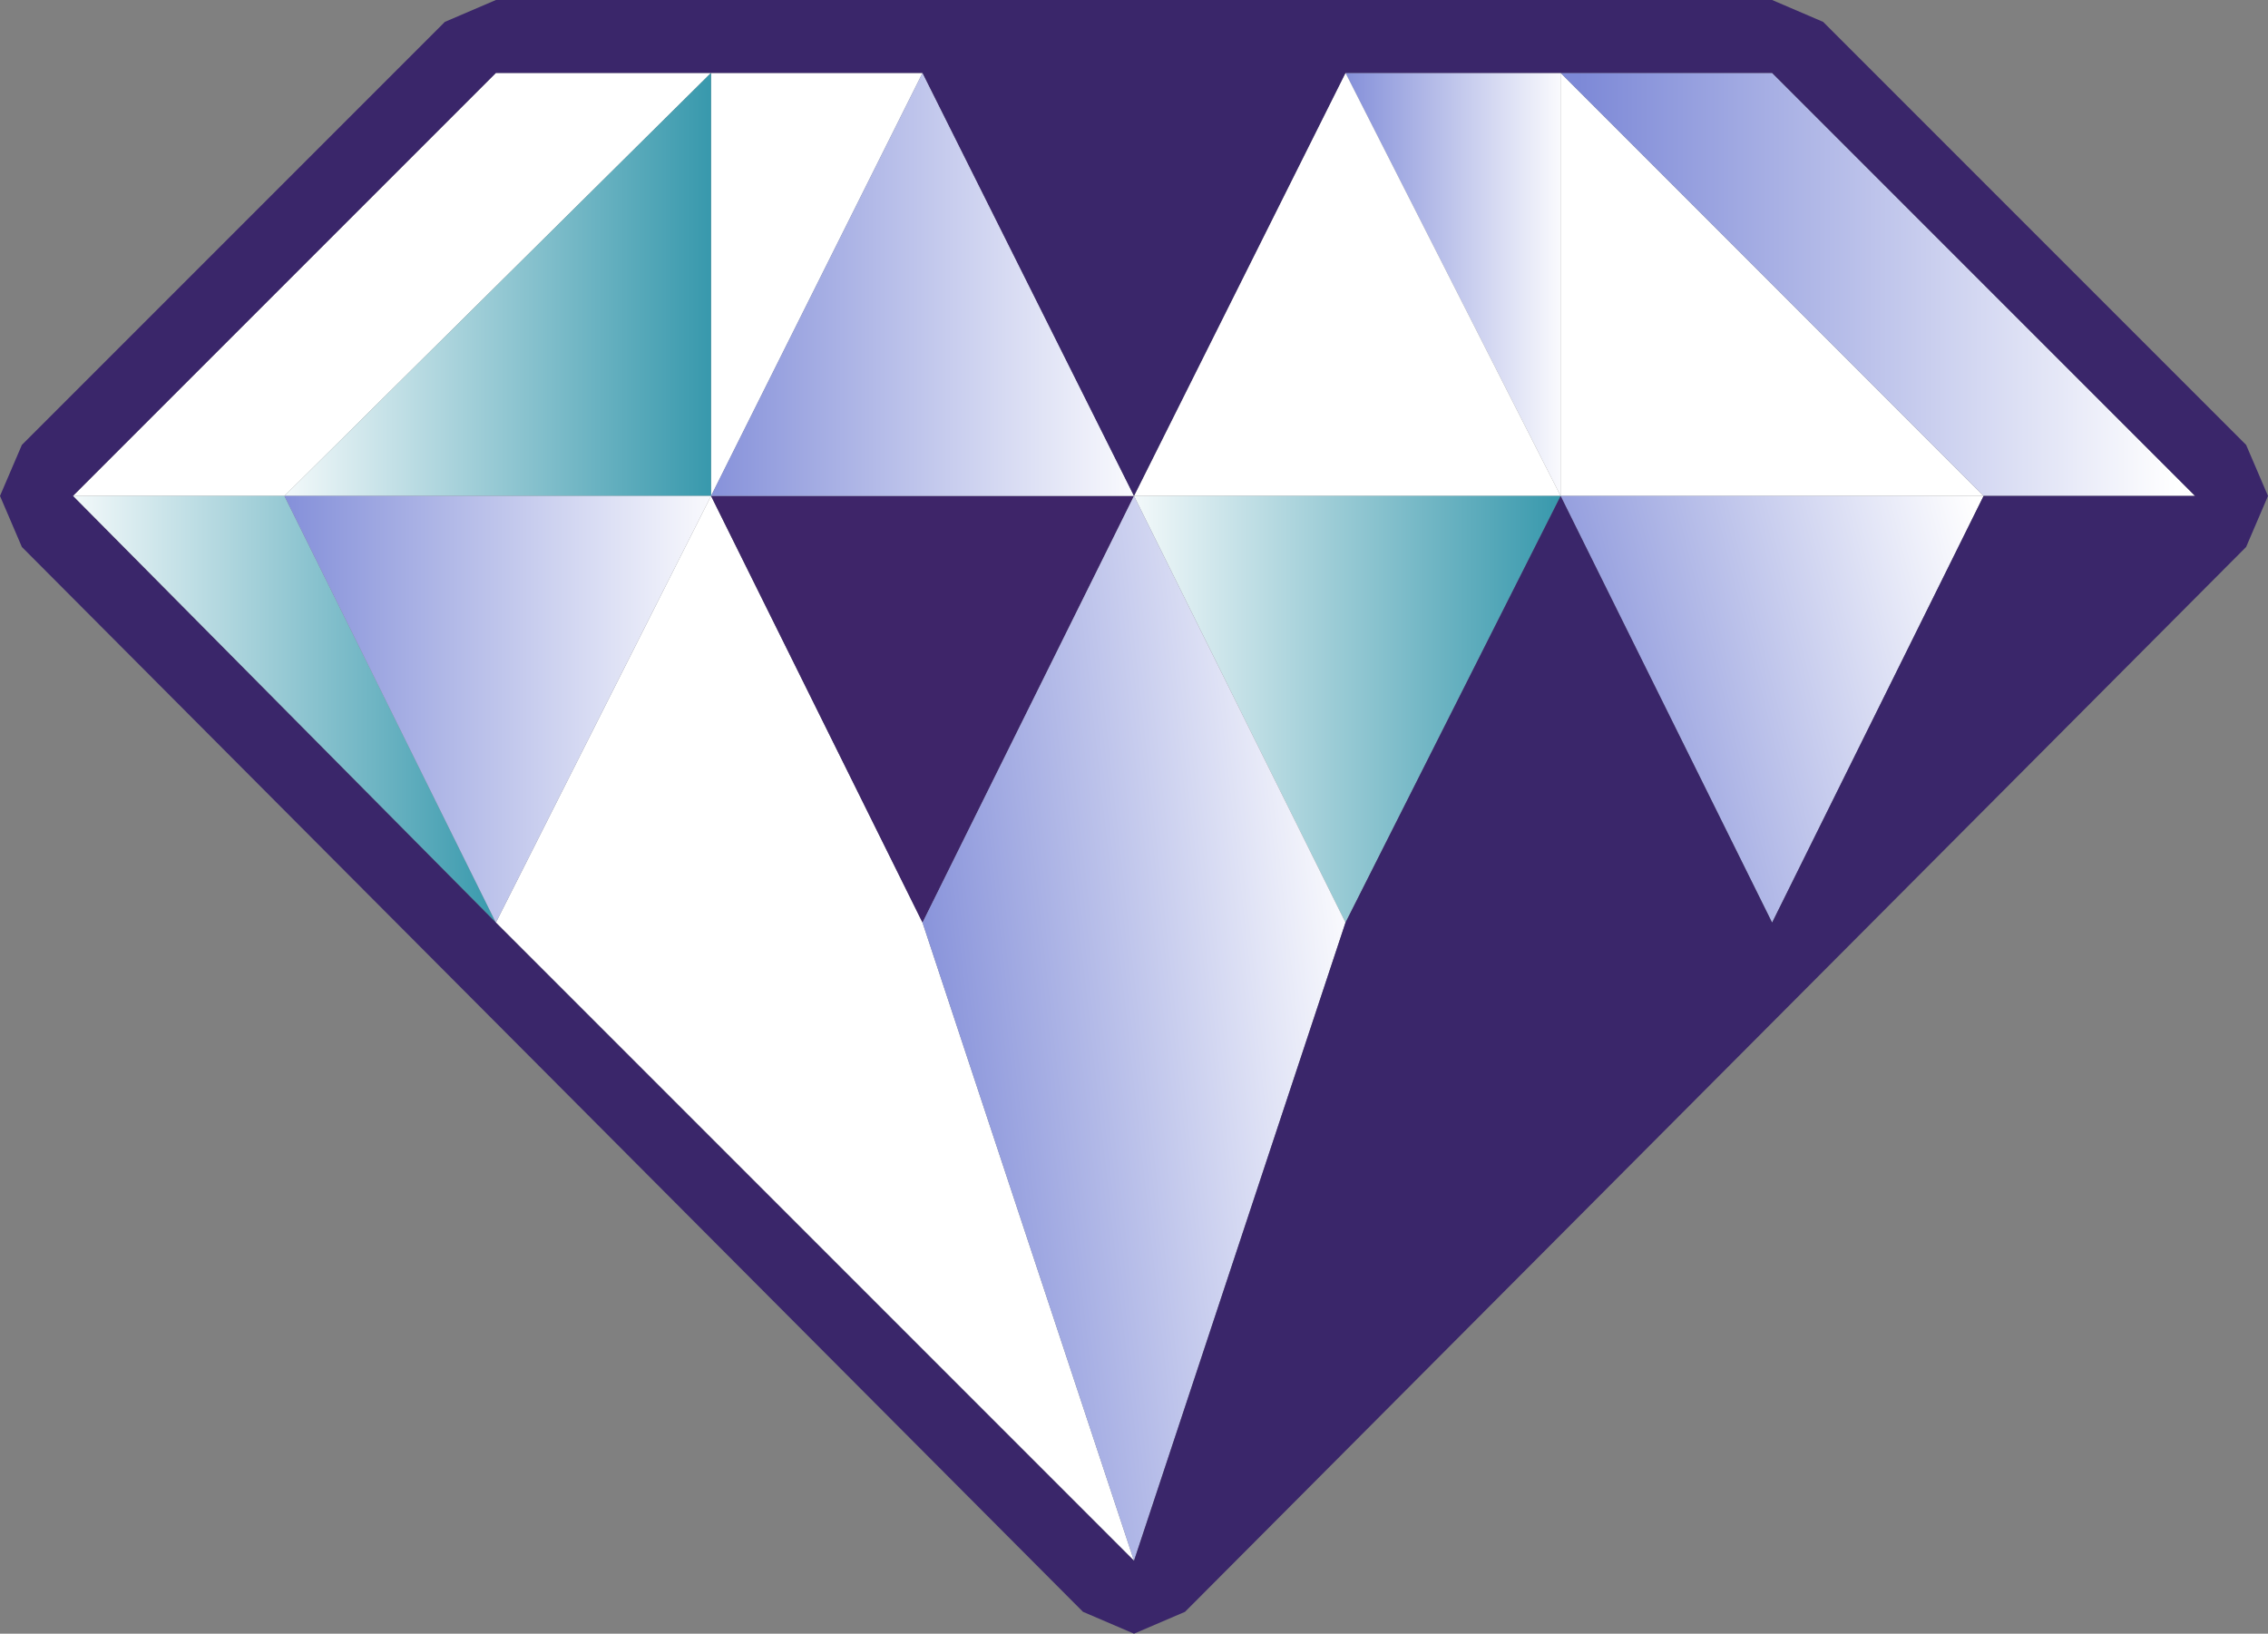 <svg height="22.4" width="31.1" xmlns="http://www.w3.org/2000/svg"><rect width="100%" height="100%" fill="#808080" stroke="none"/><g fill-rule="evenodd"><path d="M5.85-10.2v5.8L2.9-10.2h2.95" fill="url(#gradient0)" transform="translate(15.55 11.2)"/><path d="M18.45 1l2.95 5.8V1l5.8 5.8H15.55l2.9-5.8m-2.9 20.4L6.8 12.65 9.75 6.8V1L3.9 6.8H1L6.8 1h5.85l-2.9 5.8 2.9 5.85 2.9 8.75" fill="#fff"/><path d="M11.65-4.4l-5.8-5.8h2.9l5.8 5.8h-2.9" fill="url(#gradient1)" transform="translate(15.55 11.2)"/><path d="M0-4.4h5.85L2.9 1.45 0-4.4" fill="url(#gradient2)" transform="translate(15.55 11.2)"/><path d="M9.75 6.8h5.8l-2.9 5.85-2.9-5.85" fill="#3e2569"/><path d="M5.85-4.4h5.8l-2.9 5.85-2.9-5.85" fill="url(#gradient3)" transform="translate(15.55 11.2)"/><path d="M2.9 1.45L0 10.2l-2.9-8.75L0-4.4l2.9 5.85" fill="url(#gradient4)" transform="translate(15.55 11.2)"/><path d="M-2.9-10.2L0-4.4h-5.8l2.9-5.8" fill="url(#gradient5)" transform="translate(15.55 11.2)"/><path d="M-8.75 1.45l-5.8-5.85h2.9l2.9 5.85" fill="url(#gradient6)" transform="translate(15.55 11.2)"/><path d="M-11.65-4.4l5.85-5.8v5.8h-5.85" fill="url(#gradient7)" transform="translate(15.55 11.2)"/><path d="M-11.65-4.4h5.85l-2.95 5.85-2.9-5.85" fill="url(#gradient8)" transform="translate(15.55 11.2)"/><path d="M21.4 1h-2.95l-2.9 5.8-2.9-5.8H6.8L1 6.8l5.8 5.85 8.75 8.75 2.9-8.75L21.4 6.8l2.9 5.85 2.9-5.85h2.9L24.3 1h-2.9M25 .3l5.8 5.8.3.7-.3.7-14.55 14.6-.7.3-.7-.3L.3 7.5 0 6.8l.3-.7L6.1.3l.7-.3h17.5l.7.3" fill="#3a266a"/></g><defs><linearGradient gradientTransform="matrix(-.002 0 -0 -.004 4.35 -7.3)" gradientUnits="userSpaceOnUse" id="gradient0" spreadMethod="pad" x1="-819.2" x2="819.2"><stop offset="0" stop-color="#fff"/><stop offset="1" stop-color="#7d89d7"/></linearGradient><linearGradient gradientTransform="matrix(-.005 0 -0 -.004 10.2 -7.3)" gradientUnits="userSpaceOnUse" id="gradient1" spreadMethod="pad" x1="-819.2" x2="819.2"><stop offset="0" stop-color="#fff"/><stop offset="1" stop-color="#7d89d7"/></linearGradient><linearGradient gradientTransform="translate(2.9 -1.5) scale(.004)" gradientUnits="userSpaceOnUse" id="gradient2" spreadMethod="pad" x1="-819.2" x2="819.2"><stop offset="0" stop-color="#fff"/><stop offset="1" stop-color="#2d93a8"/></linearGradient><linearGradient gradientTransform="matrix(-.004 .001 -.001 -.004 8.75 -1.5)" gradientUnits="userSpaceOnUse" id="gradient3" spreadMethod="pad" x1="-819.2" x2="819.2"><stop offset="0" stop-color="#fff"/><stop offset="1" stop-color="#7d89d7"/></linearGradient><linearGradient gradientTransform="matrix(-.004 .001 -.001 -.009 0 2.9)" gradientUnits="userSpaceOnUse" id="gradient4" spreadMethod="pad" x1="-819.2" x2="819.2"><stop offset="0" stop-color="#fff"/><stop offset="1" stop-color="#7d89d7"/></linearGradient><linearGradient gradientTransform="rotate(-180 -1.5 -3.63) scale(.004)" gradientUnits="userSpaceOnUse" id="gradient5" spreadMethod="pad" x1="-819.2" x2="819.2"><stop offset="0" stop-color="#fff"/><stop offset="1" stop-color="#7d89d7"/></linearGradient><linearGradient gradientTransform="translate(-11.65 -1.5) scale(.004)" gradientUnits="userSpaceOnUse" id="gradient6" spreadMethod="pad" x1="-819.2" x2="819.2"><stop offset="0" stop-color="#fff"/><stop offset="1" stop-color="#2d93a8"/></linearGradient><linearGradient gradientTransform="translate(-8.75 -7.3) scale(.004)" gradientUnits="userSpaceOnUse" id="gradient7" spreadMethod="pad" x1="-819.2" x2="819.2"><stop offset="0" stop-color="#fff"/><stop offset="1" stop-color="#2d93a8"/></linearGradient><linearGradient gradientTransform="rotate(180 -4.375 -.75) scale(.004)" gradientUnits="userSpaceOnUse" id="gradient8" spreadMethod="pad" x1="-819.2" x2="819.2"><stop offset="0" stop-color="#fff"/><stop offset="1" stop-color="#7d89d7"/></linearGradient></defs></svg>